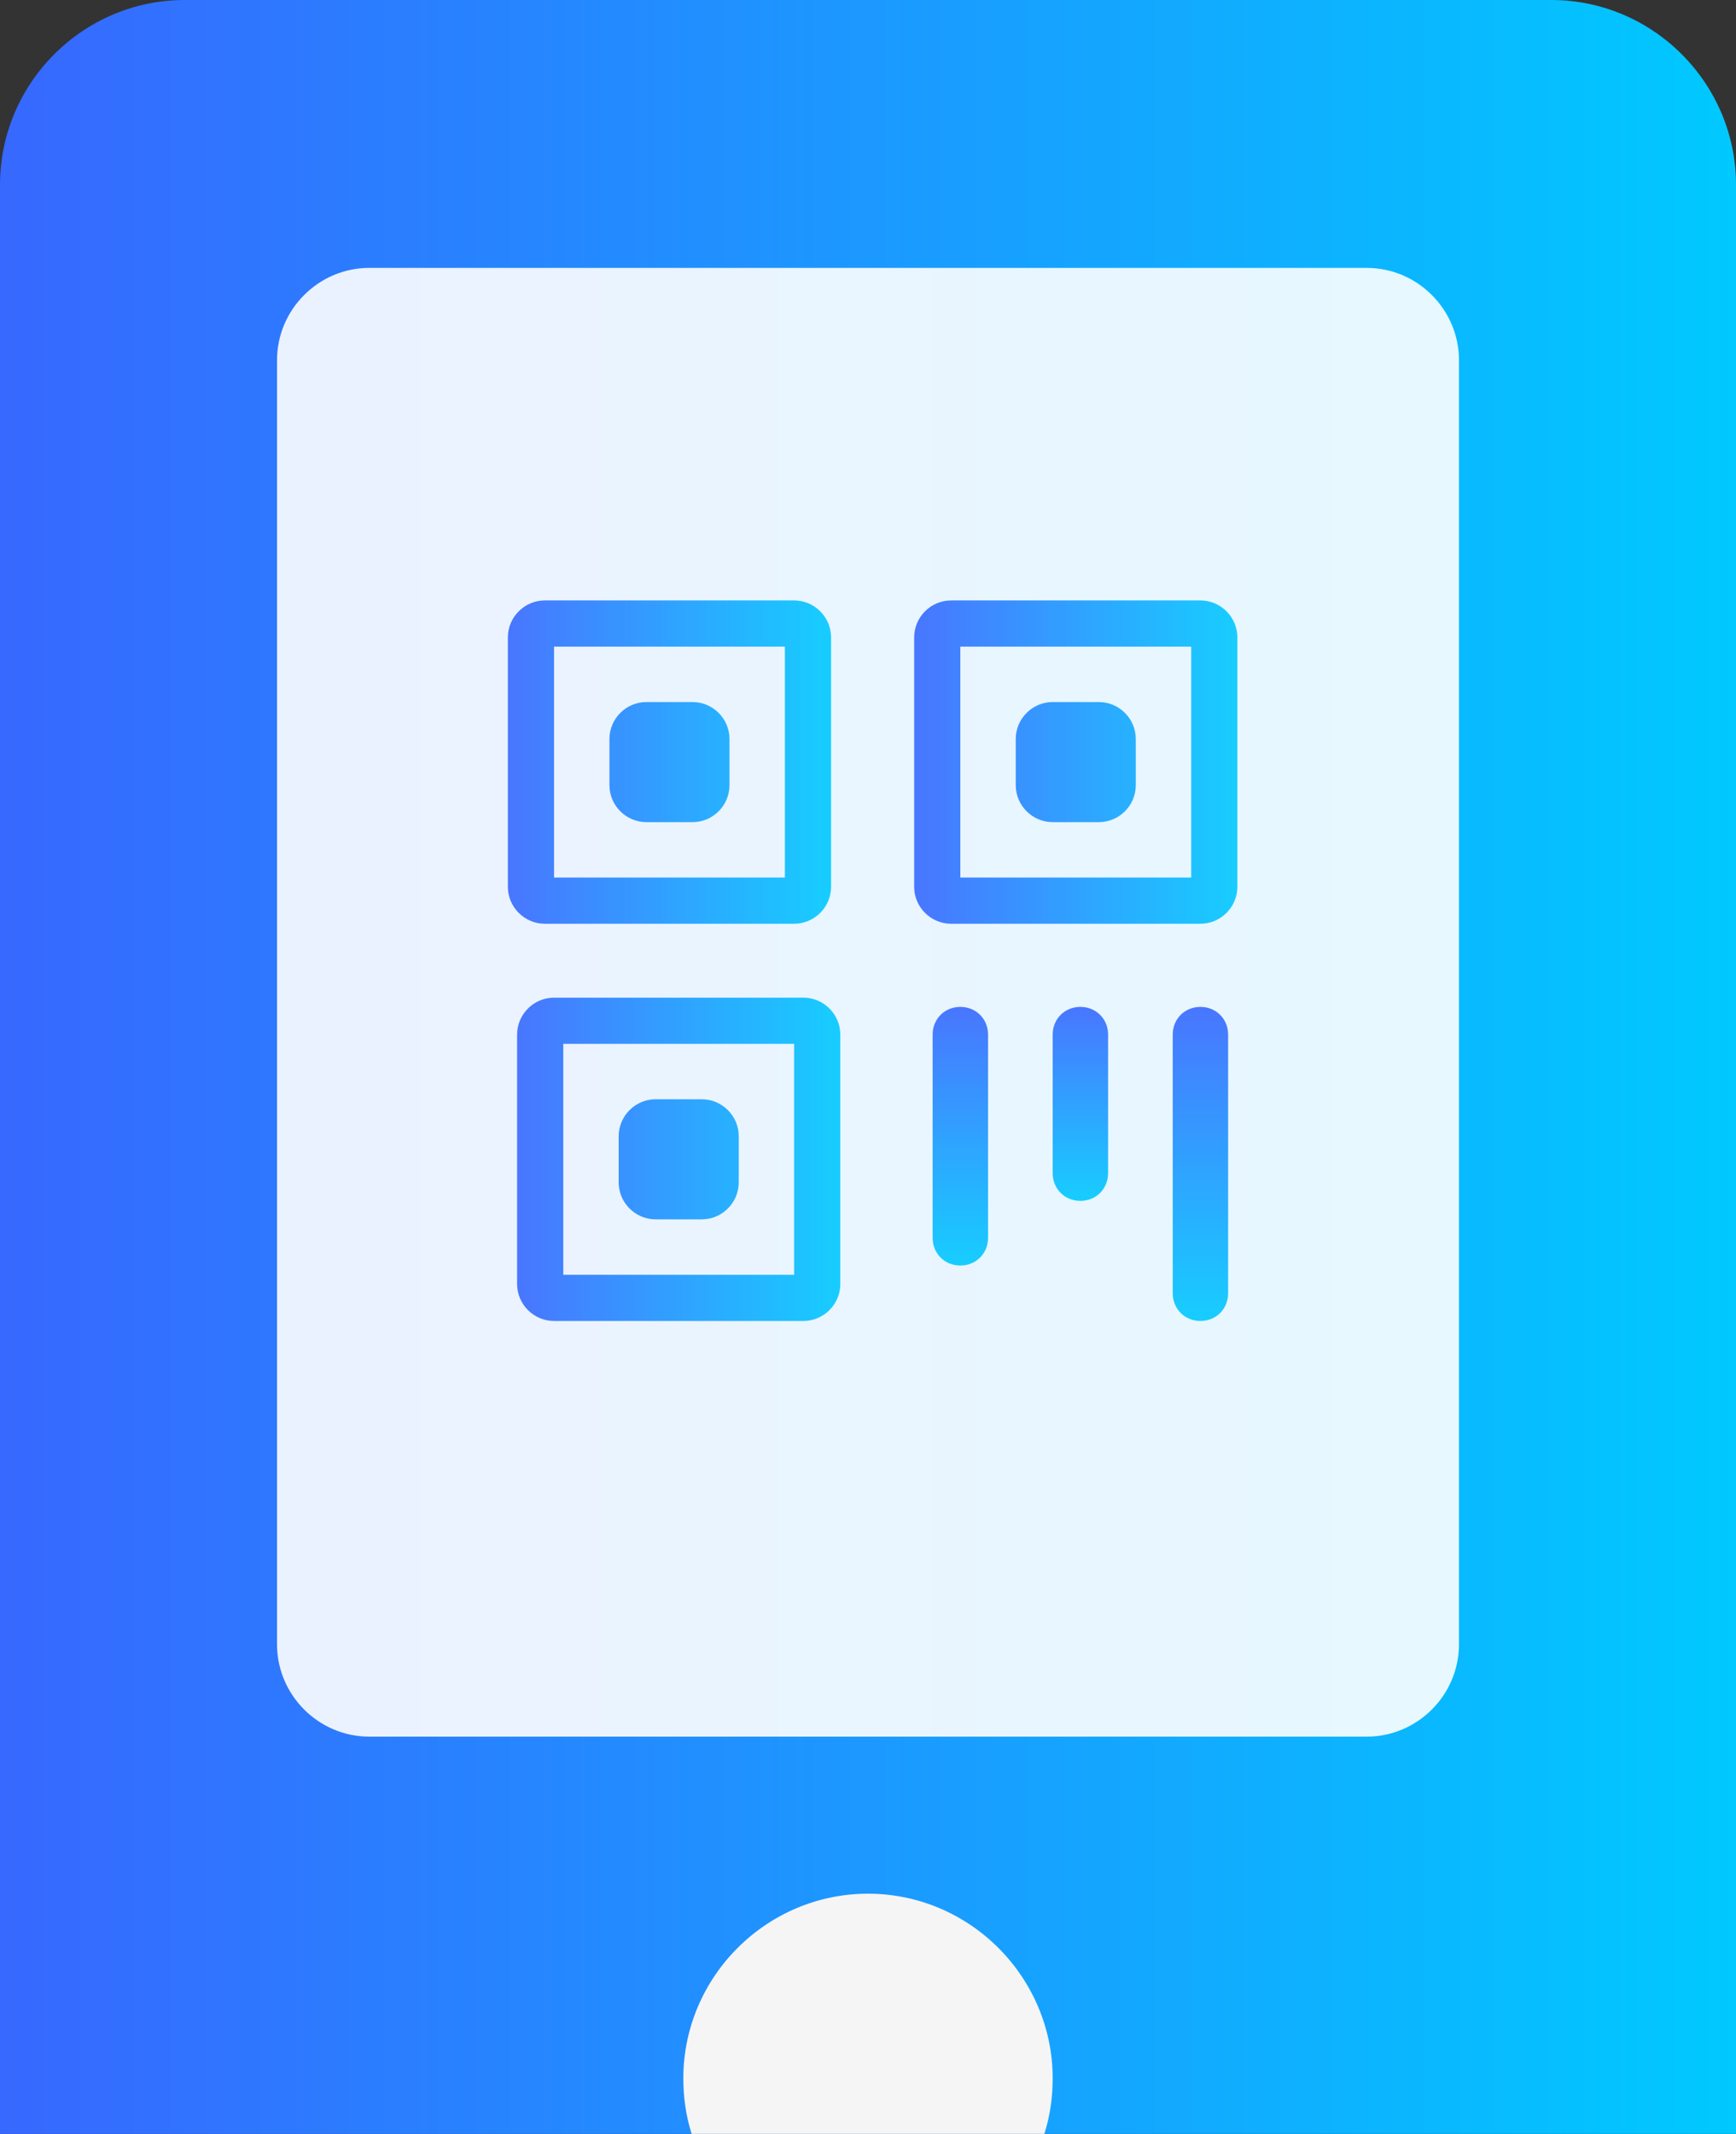 <?xml version="1.0" encoding="utf-8"?>
<!-- Generator: Adobe Illustrator 26.0.0, SVG Export Plug-In . SVG Version: 6.00 Build 0)  -->
<svg version="1.1" id="图层_1" xmlns="http://www.w3.org/2000/svg" xmlns:xlink="http://www.w3.org/1999/xlink" x="0px" y="0px"
	 viewBox="0 0 188 231" style="enable-background:new 0 0 188 231;" xml:space="preserve">
<rect x="0" y="0" width="188" height="231" fill="#333333" stroke="none"/>
<style type="text/css">
	.st0{fill:url(#SVGID_1_);}
	.st1{fill-rule:evenodd;clip-rule:evenodd;fill:#F5F5F5;}
	.st2{opacity:0.9;fill:#FFFFFF;enable-background:new    ;}
	.st3{opacity:0.9;}
	.st4{fill-rule:evenodd;clip-rule:evenodd;fill:url(#SVGID_00000166662783967076878780000008096451732973847474_);}
	.st5{fill-rule:evenodd;clip-rule:evenodd;fill:url(#SVGID_00000066494584409126545480000018242805174794481322_);}
	.st6{fill-rule:evenodd;clip-rule:evenodd;fill:url(#SVGID_00000032622468264602570790000003459922819936379524_);}
	.st7{fill:url(#SVGID_00000003101298822923163410000010995507796978031762_);}
	.st8{fill:url(#SVGID_00000129168256984572070170000008804878445097885627_);}
	.st9{fill:url(#SVGID_00000053533973840009133010000006244893193634659518_);}
</style>
<linearGradient id="SVGID_1_" gradientUnits="userSpaceOnUse" x1="0" y1="116.5" x2="188" y2="116.5" gradientTransform="matrix(1 0 0 -1 0 232)">
	<stop  offset="0" style="stop-color:#3768FF"/>
	<stop  offset="1" style="stop-color:#00C9FF"/>
</linearGradient>
<path class="st0" d="M0,20C0,9,9,0,20,0h148c11,0,20,9,20,20v211H0V20z"/>
<path class="st1" d="M113.1,231H74.9c-0.6-1.9-0.9-3.9-0.9-6c0-11,9-20,20-20c11,0,20,9,20,20C114,227.1,113.7,229.1,113.1,231z"/>
<path class="st2" d="M40,29h108c5.5,0,10,4.5,10,10v139c0,5.5-4.5,10-10,10H40c-5.5,0-10-4.5-10-10V39C30,33.5,34.5,29,40,29z"/>
<g class="st3">
	
		<linearGradient id="SVGID_00000036934785562597614410000015262342716563919020_" gradientUnits="userSpaceOnUse" x1="55" y1="149.5" x2="90" y2="149.5" gradientTransform="matrix(1 0 0 -1 0 232)">
		<stop  offset="0" style="stop-color:#3768FF"/>
		<stop  offset="1" style="stop-color:#00C9FF"/>
	</linearGradient>
	<path style="fill-rule:evenodd;clip-rule:evenodd;fill:url(#SVGID_00000036934785562597614410000015262342716563919020_);" d="
		M60,95V70h25v25H60z M55,69c0-2.2,1.8-4,4-4h27c2.2,0,4,1.8,4,4v27c0,2.2-1.8,4-4,4H59c-2.2,0-4-1.8-4-4V69z M70,76
		c-2.2,0-4,1.8-4,4v5c0,2.2,1.8,4,4,4h5c2.2,0,4-1.8,4-4v-5c0-2.2-1.8-4-4-4H70z"/>
	
		<linearGradient id="SVGID_00000032625981823534134350000010935725850648208309_" gradientUnits="userSpaceOnUse" x1="99" y1="149.5" x2="134" y2="149.5" gradientTransform="matrix(1 0 0 -1 0 232)">
		<stop  offset="0" style="stop-color:#3768FF"/>
		<stop  offset="1" style="stop-color:#00C9FF"/>
	</linearGradient>
	<path style="fill-rule:evenodd;clip-rule:evenodd;fill:url(#SVGID_00000032625981823534134350000010935725850648208309_);" d="
		M104,95V70h25v25H104z M99,69c0-2.2,1.8-4,4-4h27c2.2,0,4,1.8,4,4v27c0,2.2-1.8,4-4,4h-27c-2.2,0-4-1.8-4-4V69z M114,76
		c-2.2,0-4,1.8-4,4v5c0,2.2,1.8,4,4,4h5c2.2,0,4-1.8,4-4v-5c0-2.2-1.8-4-4-4H114z"/>
	
		<linearGradient id="SVGID_00000098928953786765065750000000334523431529354648_" gradientUnits="userSpaceOnUse" x1="56" y1="106.5" x2="91" y2="106.5" gradientTransform="matrix(1 0 0 -1 0 232)">
		<stop  offset="0" style="stop-color:#3768FF"/>
		<stop  offset="1" style="stop-color:#00C9FF"/>
	</linearGradient>
	<path style="fill-rule:evenodd;clip-rule:evenodd;fill:url(#SVGID_00000098928953786765065750000000334523431529354648_);" d="
		M61,138v-25h25v25H61z M56,112c0-2.2,1.8-4,4-4h27c2.2,0,4,1.8,4,4v27c0,2.2-1.8,4-4,4H60c-2.2,0-4-1.8-4-4V112z M71,119
		c-2.2,0-4,1.8-4,4v5c0,2.2,1.8,4,4,4h5c2.2,0,4-1.8,4-4v-5c0-2.2-1.8-4-4-4H71z"/>
	
		<linearGradient id="SVGID_00000078732972896987568760000006300342219986107048_" gradientUnits="userSpaceOnUse" x1="104" y1="123" x2="104" y2="95" gradientTransform="matrix(1 0 0 -1 0 232)">
		<stop  offset="0" style="stop-color:#3768FF"/>
		<stop  offset="1" style="stop-color:#00C9FF"/>
	</linearGradient>
	<path style="fill:url(#SVGID_00000078732972896987568760000006300342219986107048_);" d="M104,109L104,109c1.7,0,3,1.3,3,3v22
		c0,1.7-1.3,3-3,3l0,0c-1.7,0-3-1.3-3-3v-22C101,110.3,102.3,109,104,109z"/>
	
		<linearGradient id="SVGID_00000072245410334439218350000014324147139225633208_" gradientUnits="userSpaceOnUse" x1="117" y1="123" x2="117" y2="102" gradientTransform="matrix(1 0 0 -1 0 232)">
		<stop  offset="0" style="stop-color:#3768FF"/>
		<stop  offset="1" style="stop-color:#00C9FF"/>
	</linearGradient>
	<path style="fill:url(#SVGID_00000072245410334439218350000014324147139225633208_);" d="M117,109L117,109c1.7,0,3,1.3,3,3v15
		c0,1.7-1.3,3-3,3l0,0c-1.7,0-3-1.3-3-3v-15C114,110.3,115.3,109,117,109z"/>
	
		<linearGradient id="SVGID_00000142153736004840295310000010998217711664674469_" gradientUnits="userSpaceOnUse" x1="130" y1="123" x2="130" y2="89" gradientTransform="matrix(1 0 0 -1 0 232)">
		<stop  offset="0" style="stop-color:#3768FF"/>
		<stop  offset="1" style="stop-color:#00C9FF"/>
	</linearGradient>
	<path style="fill:url(#SVGID_00000142153736004840295310000010998217711664674469_);" d="M130,109L130,109c1.7,0,3,1.3,3,3v28
		c0,1.7-1.3,3-3,3l0,0c-1.7,0-3-1.3-3-3v-28C127,110.3,128.3,109,130,109z"/>
</g>
</svg>
